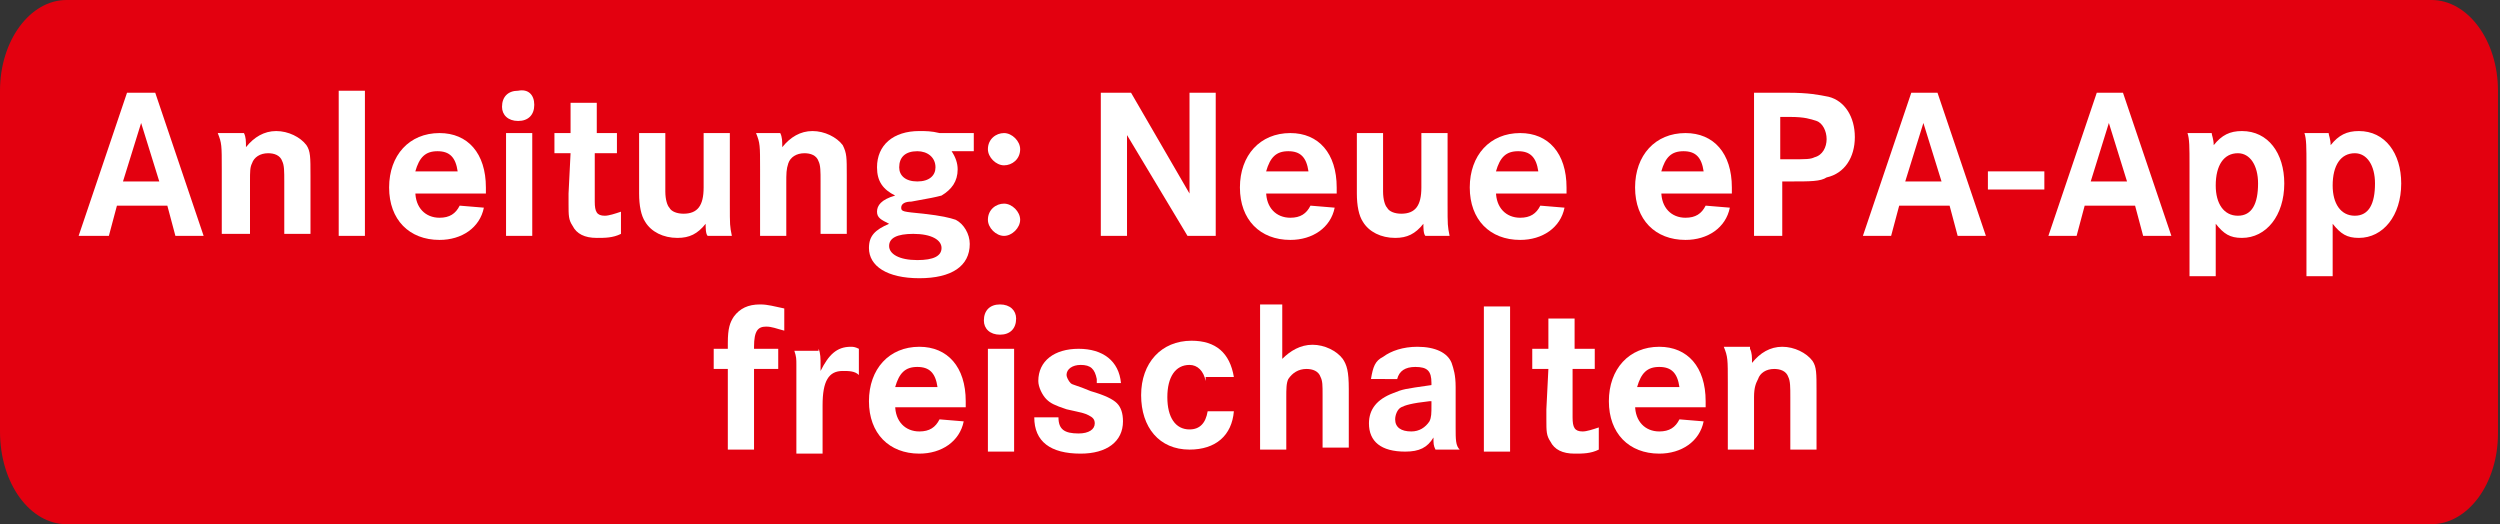 <?xml version="1.0" encoding="utf-8"?>
<!-- Generator: Adobe Illustrator 27.8.0, SVG Export Plug-In . SVG Version: 6.00 Build 0)  -->
<svg version="1.1" id="livetype" xmlns="http://www.w3.org/2000/svg" xmlns:xlink="http://www.w3.org/1999/xlink" x="0px" y="0px"
	 viewBox="0 0 124 26" style="enable-background:new 0 0 124 26;" xml:space="preserve">
<rect x="0" y="0" width="124" height="26" fill="#333333" stroke="none"/>
<style type="text/css">
	.st0{fill:#E3000F;}
	.st1{fill:#FFFFFF;}
</style>
<g>
	<path class="st0" d="M3.3,0C1.5,0,0,2,0,4.5v16.9C0,24,1.5,26,3.3,26h117.3c1.8,0,3.3-2,3.3-4.5V4.5c0-2.5-1.5-4.5-3.3-4.5H3.3z"/>
	<g>
		<path class="st1" d="M7.7,4.6l2.4,7.1H8.7l-0.4-1.5H5.8l-0.4,1.5H3.9l2.4-7.1H7.7z M7,6.1L6.1,9h1.8L7,6.1z"/>
		<path class="st1" d="M12.1,6.6c0.1,0.2,0.1,0.4,0.1,0.7c0.4-0.5,0.9-0.8,1.5-0.8c0.6,0,1.2,0.3,1.5,0.7c0.2,0.3,0.2,0.6,0.2,1.5
			v2.9h-1.3V9c0-0.5,0-0.8-0.1-1c-0.1-0.3-0.4-0.4-0.7-0.4c-0.4,0-0.7,0.2-0.8,0.5c-0.1,0.2-0.1,0.4-0.1,0.9v2.6H11V8.4
			c0-1.2,0-1.3-0.2-1.8H12.1z"/>
		<path class="st1" d="M18.1,4.5v7.2h-1.3V4.5H18.1z"/>
		<path class="st1" d="M20.6,9.5c0,0.8,0.5,1.3,1.2,1.3c0.5,0,0.8-0.2,1-0.6l1.2,0.1c-0.2,1-1.1,1.6-2.2,1.6c-1.5,0-2.5-1-2.5-2.6
			c0-1.6,1-2.7,2.5-2.7c1.4,0,2.3,1,2.3,2.7v0.3H20.6z M22.7,8.5c-0.1-0.7-0.4-1-1-1c-0.6,0-0.9,0.3-1.1,1H22.7z"/>
		<path class="st1" d="M26.5,5.2c0,0.5-0.3,0.8-0.8,0.8c-0.5,0-0.8-0.3-0.8-0.7c0-0.5,0.3-0.8,0.8-0.8C26.2,4.4,26.5,4.7,26.5,5.2z
			 M26.4,6.6v5.1h-1.3V6.6H26.4z"/>
		<path class="st1" d="M30.6,6.6v1h-1.1l0,2c0,0.3,0,0.3,0,0.4c0,0.5,0.1,0.7,0.5,0.7c0.2,0,0.5-0.1,0.8-0.2v1.1
			c-0.4,0.2-0.8,0.2-1.2,0.2c-0.6,0-1-0.2-1.2-0.6c-0.2-0.3-0.2-0.5-0.2-1.1l0-0.5l0.1-2h-0.8v-1h0.8l0-1.5h1.3l0,1.5H30.6z"/>
		<path class="st1" d="M33,6.6v2.9c0,0.4,0.1,0.7,0.2,0.8c0.1,0.2,0.4,0.3,0.7,0.3c0.7,0,1-0.4,1-1.3V6.6h1.3v3.5
			c0,1.1,0,1.1,0.1,1.6h-1.2c-0.1-0.1-0.1-0.4-0.1-0.6c-0.4,0.5-0.8,0.7-1.4,0.7c-0.7,0-1.3-0.3-1.6-0.8c-0.2-0.3-0.3-0.8-0.3-1.4
			v-3H33z"/>
		<path class="st1" d="M38.7,6.6c0.1,0.2,0.1,0.4,0.1,0.7c0.4-0.5,0.9-0.8,1.5-0.8c0.6,0,1.2,0.3,1.5,0.7C42,7.6,42,7.8,42,8.7v2.9
			h-1.3V9c0-0.5,0-0.8-0.1-1c-0.1-0.3-0.4-0.4-0.7-0.4c-0.4,0-0.7,0.2-0.8,0.5C39,8.4,39,8.6,39,9.1v2.6h-1.3V8.4
			c0-1.2,0-1.3-0.2-1.8H38.7z"/>
		<path class="st1" d="M48.2,7.5h-1c0.2,0.3,0.3,0.6,0.3,0.9c0,0.6-0.3,1-0.8,1.3c-0.4,0.1-0.4,0.1-1.5,0.3c-0.3,0-0.5,0.1-0.5,0.3
			c0,0.2,0.1,0.2,1.1,0.3c0.9,0.1,1.3,0.2,1.6,0.3c0.4,0.2,0.7,0.7,0.7,1.2c0,1.1-0.9,1.7-2.5,1.7c-1.6,0-2.5-0.6-2.5-1.5
			c0-0.6,0.3-0.9,1-1.2c-0.4-0.2-0.6-0.3-0.6-0.6c0-0.3,0.2-0.6,0.9-0.8c-0.6-0.3-0.9-0.7-0.9-1.4c0-1.1,0.8-1.8,2.1-1.8
			c0.3,0,0.6,0,1,0.1l1.7,0V7.5z M44.1,12.2c0,0.4,0.5,0.7,1.4,0.7c0.8,0,1.2-0.2,1.2-0.6c0-0.4-0.5-0.7-1.4-0.7
			C44.5,11.6,44.1,11.8,44.1,12.2z M44.6,8.3c0,0.4,0.3,0.7,0.9,0.7s0.9-0.3,0.9-0.7c0-0.5-0.4-0.8-0.9-0.8
			C44.9,7.5,44.6,7.8,44.6,8.3z"/>
		<path class="st1" d="M50.6,7.4c0,0.5-0.4,0.8-0.8,0.8c-0.4,0-0.8-0.4-0.8-0.8c0-0.5,0.4-0.8,0.8-0.8C50.2,6.6,50.6,7,50.6,7.4z
			 M50.6,10.9c0,0.4-0.4,0.8-0.8,0.8c-0.4,0-0.8-0.4-0.8-0.8c0-0.5,0.4-0.8,0.8-0.8C50.2,10.1,50.6,10.5,50.6,10.9z"/>
		<path class="st1" d="M56.1,4.6l2.9,5v-5h1.3v7.1h-1.4l-3-5v5h-1.3V4.6H56.1z"/>
		<path class="st1" d="M62.8,9.5c0,0.8,0.5,1.3,1.2,1.3c0.5,0,0.8-0.2,1-0.6l1.2,0.1c-0.2,1-1.1,1.6-2.2,1.6c-1.5,0-2.5-1-2.5-2.6
			c0-1.6,1-2.7,2.5-2.7c1.4,0,2.3,1,2.3,2.7v0.3H62.8z M64.9,8.5c-0.1-0.7-0.4-1-1-1c-0.6,0-0.9,0.3-1.1,1H64.9z"/>
		<path class="st1" d="M68.6,6.6v2.9c0,0.4,0.1,0.7,0.2,0.8c0.1,0.2,0.4,0.3,0.7,0.3c0.7,0,1-0.4,1-1.3V6.6h1.3v3.5
			c0,1.1,0,1.1,0.1,1.6h-1.2c-0.1-0.1-0.1-0.4-0.1-0.6c-0.4,0.5-0.8,0.7-1.4,0.7c-0.7,0-1.3-0.3-1.6-0.8c-0.2-0.3-0.3-0.8-0.3-1.4
			v-3H68.6z"/>
		<path class="st1" d="M74.2,9.5c0,0.8,0.5,1.3,1.2,1.3c0.5,0,0.8-0.2,1-0.6l1.2,0.1c-0.2,1-1.1,1.6-2.2,1.6c-1.5,0-2.5-1-2.5-2.6
			c0-1.6,1-2.7,2.5-2.7c1.4,0,2.3,1,2.3,2.7v0.3H74.2z M76.3,8.5c-0.1-0.7-0.4-1-1-1c-0.6,0-0.9,0.3-1.1,1H76.3z"/>
		<path class="st1" d="M82.4,9.5c0,0.8,0.5,1.3,1.2,1.3c0.5,0,0.8-0.2,1-0.6l1.2,0.1c-0.2,1-1.1,1.6-2.2,1.6c-1.5,0-2.5-1-2.5-2.6
			c0-1.6,1-2.7,2.5-2.7c1.4,0,2.3,1,2.3,2.7v0.3H82.4z M84.5,8.5c-0.1-0.7-0.4-1-1-1c-0.6,0-0.9,0.3-1.1,1H84.5z"/>
		<path class="st1" d="M88.7,4.6c1,0,1.5,0.1,2,0.2C91.5,5,92,5.8,92,6.8c0,1-0.5,1.8-1.4,2C90.3,9,89.8,9,88.8,9h-0.4v2.7H87V4.6
			H88.7z M88.8,7.9c0.8,0,1,0,1.2-0.1c0.4-0.1,0.6-0.5,0.6-0.9c0-0.4-0.2-0.8-0.5-0.9c-0.3-0.1-0.6-0.2-1.3-0.2h-0.5v2.1H88.8z"/>
		<path class="st1" d="M96.1,4.6l2.4,7.1h-1.4l-0.4-1.5h-2.5l-0.4,1.5h-1.4l2.4-7.1H96.1z M95.4,6.1L94.5,9h1.8L95.4,6.1z"/>
		<path class="st1" d="M101.4,8.5v0.9h-2.8V8.5H101.4z"/>
		<path class="st1" d="M105.3,4.6l2.4,7.1h-1.4l-0.4-1.5h-2.5l-0.4,1.5h-1.4l2.4-7.1H105.3z M104.6,6.1L103.7,9h1.8L104.6,6.1z"/>
		<path class="st1" d="M108.6,8.2c0-0.9,0-1.3-0.1-1.6h1.2c0,0.1,0.1,0.3,0.1,0.6c0.4-0.5,0.8-0.7,1.4-0.7c1.3,0,2.1,1.1,2.1,2.6
			c0,1.6-0.9,2.7-2.1,2.7c-0.6,0-0.9-0.2-1.3-0.7v2.6h-1.3V8.2z M109.9,9.2c0,0.9,0.4,1.5,1.1,1.5c0.7,0,1-0.6,1-1.6
			c0-0.9-0.4-1.5-1-1.5C110.3,7.6,109.9,8.2,109.9,9.2z"/>
		<path class="st1" d="M114.4,8.2c0-0.9,0-1.3-0.1-1.6h1.2c0,0.1,0.1,0.3,0.1,0.6c0.4-0.5,0.8-0.7,1.4-0.7c1.3,0,2.1,1.1,2.1,2.6
			c0,1.6-0.9,2.7-2.1,2.7c-0.6,0-0.9-0.2-1.3-0.7v2.6h-1.3V8.2z M115.7,9.2c0,0.9,0.4,1.5,1.1,1.5c0.7,0,1-0.6,1-1.6
			c0-0.9-0.4-1.5-1-1.5C116.1,7.6,115.7,8.2,115.7,9.2z"/>
		<path class="st1" d="M38.6,17.3v1h-1.2v4h-1.3v-4h-0.7v-1h0.7V17c0-0.7,0.1-1,0.3-1.3c0.3-0.4,0.7-0.6,1.3-0.6
			c0.4,0,0.7,0.1,1.2,0.2v1.1c-0.4-0.1-0.6-0.2-0.9-0.2c-0.4,0-0.6,0.2-0.6,1v0.1H38.6z"/>
		<path class="st1" d="M40.6,17.3c0.1,0.2,0.1,0.5,0.1,0.8c0,0.1,0,0.1,0,0.3c0.4-0.8,0.8-1.2,1.5-1.2c0.1,0,0.2,0,0.4,0.1v1.3
			c-0.2-0.2-0.5-0.2-0.8-0.2c-0.7,0-1,0.5-1,1.7v2.4h-1.3v-3.5c0-0.2,0-0.5,0-0.9c0-0.3,0-0.4-0.1-0.7H40.6z"/>
		<path class="st1" d="M44.4,20.1c0,0.8,0.5,1.3,1.2,1.3c0.5,0,0.8-0.2,1-0.6l1.2,0.1c-0.2,1-1.1,1.6-2.2,1.6c-1.5,0-2.5-1-2.5-2.6
			c0-1.6,1-2.7,2.5-2.7c1.4,0,2.3,1,2.3,2.7v0.3H44.4z M46.5,19.2c-0.1-0.7-0.4-1-1-1c-0.6,0-0.9,0.3-1.1,1H46.5z"/>
		<path class="st1" d="M50.4,15.8c0,0.5-0.3,0.8-0.8,0.8c-0.5,0-0.8-0.3-0.8-0.7c0-0.5,0.3-0.8,0.8-0.8
			C50.1,15.1,50.4,15.4,50.4,15.8z M50.3,17.3v5.1H49v-5.1H50.3z"/>
		<path class="st1" d="M54.4,18.8c-0.1-0.5-0.3-0.7-0.8-0.7c-0.4,0-0.7,0.2-0.7,0.5c0,0.1,0.1,0.3,0.2,0.4c0.1,0.1,0.3,0.1,1,0.4
			c0.7,0.2,1.1,0.4,1.3,0.6c0.2,0.2,0.3,0.5,0.3,0.9c0,1-0.8,1.6-2.1,1.6c-1.5,0-2.3-0.6-2.3-1.8h1.2c0,0.6,0.3,0.8,1,0.8
			c0.5,0,0.8-0.2,0.8-0.5c0-0.2-0.1-0.3-0.3-0.4c-0.2-0.1-0.2-0.1-1.1-0.3c-0.6-0.2-0.8-0.3-1-0.5c-0.2-0.2-0.4-0.6-0.4-0.9
			c0-1,0.8-1.6,2-1.6c1.2,0,2,0.6,2.1,1.7H54.4z"/>
		<path class="st1" d="M59.8,18.9c-0.1-0.5-0.4-0.8-0.8-0.8c-0.7,0-1.1,0.6-1.1,1.6c0,1,0.4,1.6,1.1,1.6c0.5,0,0.8-0.3,0.9-0.9h1.3
			c-0.1,1.2-0.9,1.9-2.2,1.9c-1.5,0-2.4-1.1-2.4-2.7c0-1.6,1-2.7,2.5-2.7c1.2,0,1.9,0.6,2.1,1.8H59.8z"/>
		<path class="st1" d="M63.6,15.2v2.6c0.4-0.4,0.9-0.7,1.5-0.7c0.6,0,1.2,0.3,1.5,0.7c0.2,0.3,0.3,0.6,0.3,1.5v2.9h-1.3v-2.6
			c0-0.5,0-0.7-0.1-0.9c-0.1-0.3-0.4-0.4-0.7-0.4c-0.4,0-0.7,0.2-0.9,0.5c-0.1,0.2-0.1,0.5-0.1,0.9v2.6h-1.3v-7.2H63.6z"/>
		<path class="st1" d="M68,18.8c0.1-0.6,0.2-0.9,0.6-1.1c0.4-0.3,1-0.5,1.7-0.5c0.9,0,1.5,0.3,1.7,0.8c0.1,0.3,0.2,0.6,0.2,1.2v2
			c0,0.6,0,0.9,0.2,1.1h-1.2c-0.1-0.2-0.1-0.3-0.1-0.6c-0.3,0.5-0.7,0.7-1.4,0.7c-1.2,0-1.8-0.5-1.8-1.4c0-0.7,0.4-1.2,1.2-1.5
			c0.5-0.2,0.5-0.2,1.9-0.4V19c0-0.6-0.2-0.8-0.8-0.8c-0.5,0-0.8,0.2-0.9,0.6H68z M70.9,19.9c-0.9,0.1-1.2,0.2-1.4,0.3
			c-0.2,0.1-0.3,0.4-0.3,0.6c0,0.4,0.3,0.6,0.8,0.6c0.4,0,0.7-0.2,0.9-0.5c0.1-0.2,0.1-0.4,0.1-0.8V19.9z"/>
		<path class="st1" d="M74.9,15.2v7.2h-1.3v-7.2H74.9z"/>
		<path class="st1" d="M79.1,17.3v1H78l0,2c0,0.3,0,0.3,0,0.4c0,0.5,0.1,0.7,0.5,0.7c0.2,0,0.5-0.1,0.8-0.2v1.1
			c-0.4,0.2-0.8,0.2-1.2,0.2c-0.6,0-1-0.2-1.2-0.6c-0.2-0.3-0.2-0.5-0.2-1.1l0-0.5l0.1-2h-0.8v-1h0.8l0-1.5h1.3l0,1.5H79.1z"/>
		<path class="st1" d="M81.1,20.1c0,0.8,0.5,1.3,1.2,1.3c0.5,0,0.8-0.2,1-0.6l1.2,0.1c-0.2,1-1.1,1.6-2.2,1.6c-1.5,0-2.5-1-2.5-2.6
			c0-1.6,1-2.7,2.5-2.7c1.4,0,2.3,1,2.3,2.7v0.3H81.1z M83.3,19.2c-0.1-0.7-0.4-1-1-1c-0.6,0-0.9,0.3-1.1,1H83.3z"/>
		<path class="st1" d="M86.8,17.3c0.1,0.2,0.1,0.4,0.1,0.7c0.4-0.5,0.9-0.8,1.5-0.8c0.6,0,1.2,0.3,1.5,0.7c0.2,0.3,0.2,0.6,0.2,1.5
			v2.9h-1.3v-2.6c0-0.5,0-0.8-0.1-1c-0.1-0.3-0.4-0.4-0.7-0.4c-0.4,0-0.7,0.2-0.8,0.5C87.1,19,87,19.2,87,19.7v2.6h-1.3v-3.3
			c0-1.2,0-1.3-0.2-1.8H86.8z"/>
	</g>
</g>
</svg>

